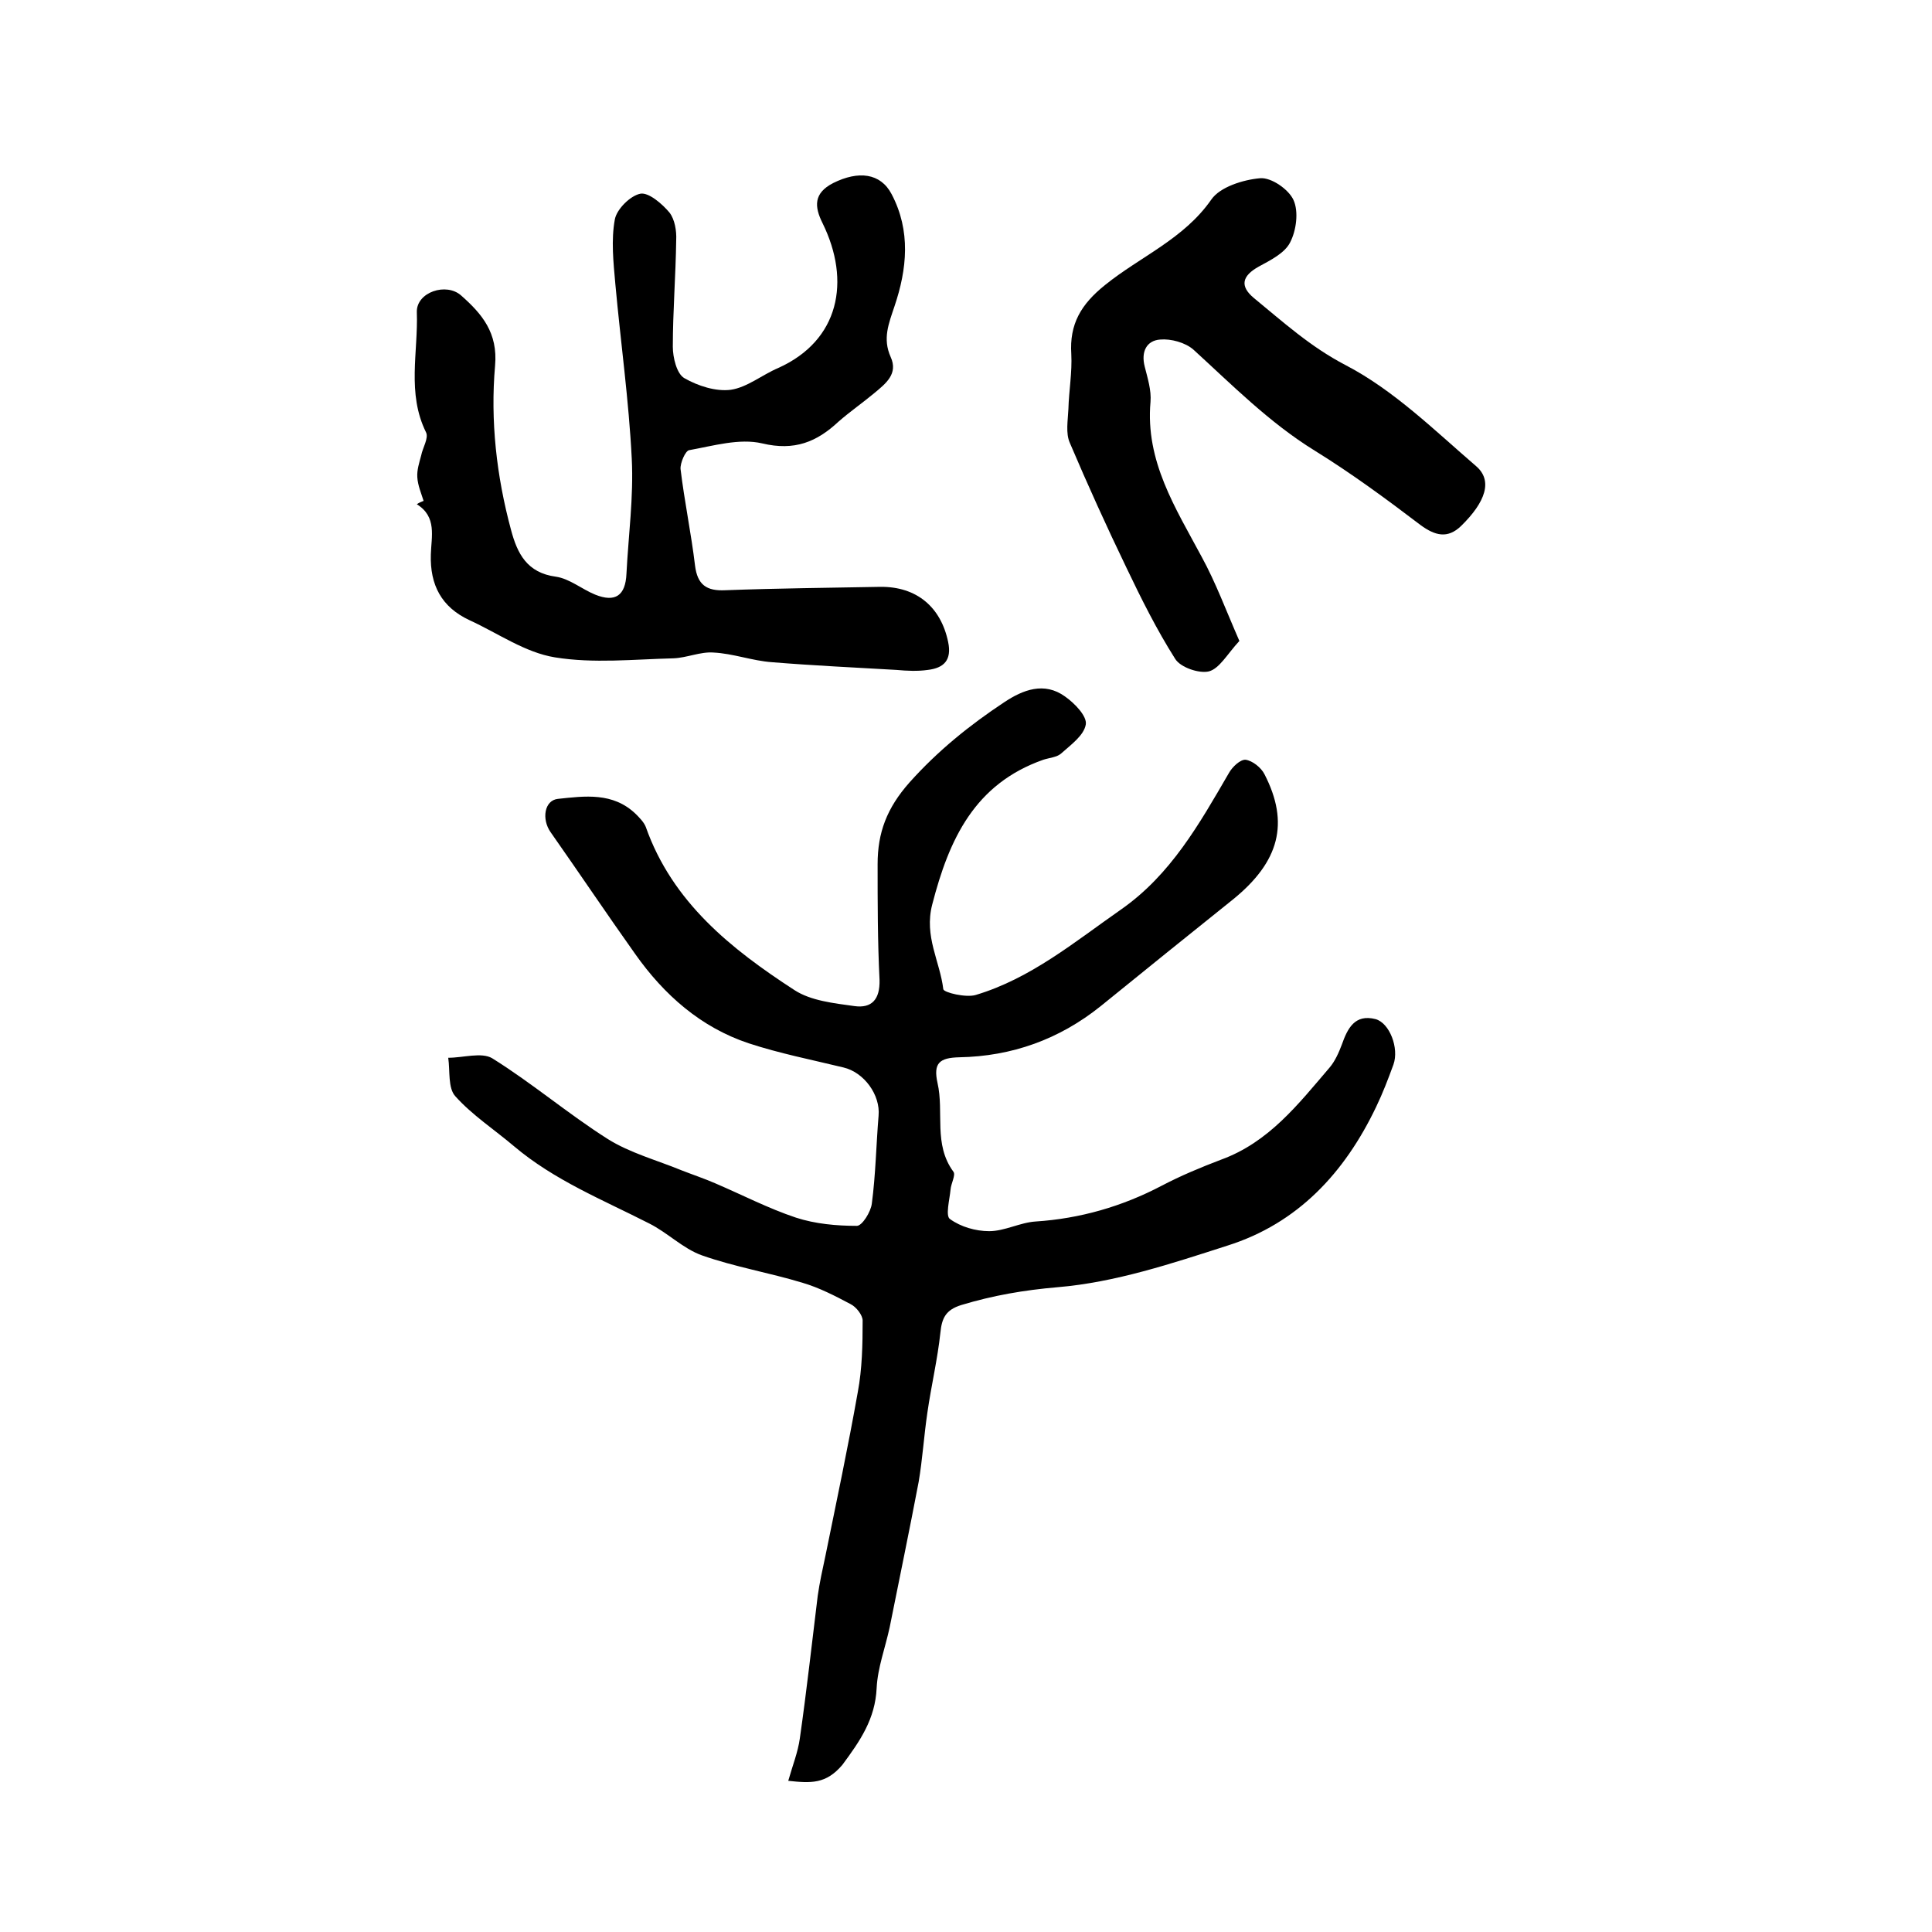 <?xml version="1.0" encoding="utf-8"?>
<!-- Generator: Adobe Illustrator 22.0.0, SVG Export Plug-In . SVG Version: 6.00 Build 0)  -->
<svg version="1.1" id="图层_1" xmlns="http://www.w3.org/2000/svg" xmlns:xlink="http://www.w3.org/1999/xlink" x="0px" y="0px"
	 viewBox="0 0 400 400" style="enable-background:new 0 0 400 400;" xml:space="preserve">
<style type="text/css">
	.st0{fill:#FFFFFF;}
</style>
<g>
	
	<path d="M163.2,368.7c0.9-3.2,2-5.9,2.4-8.8c1.4-9.8,2.5-19.7,3.7-29.5c0.4-2.8,1-5.5,1.6-8.3c2.3-11.3,4.7-22.6,6.7-33.9
		c0.9-4.8,1-9.8,1-14.8c0-1.1-1.3-2.8-2.5-3.4c-3.2-1.7-6.5-3.4-9.9-4.4c-6.9-2.1-14.1-3.3-20.9-5.7c-3.9-1.4-7.1-4.7-10.9-6.6
		c-9.6-4.9-19.6-8.9-28-16c-4-3.4-8.6-6.4-12.1-10.3c-1.6-1.7-1.1-5.3-1.5-8c3.1,0,6.9-1.2,9.1,0.1c8.2,5.1,15.7,11.5,23.9,16.7
		c4.6,2.9,10.2,4.4,15.3,6.5c2.3,0.9,4.7,1.7,7,2.7c5.6,2.4,11,5.2,16.7,7.1c4,1.3,8.4,1.7,12.6,1.7c1.1,0,2.9-2.9,3.1-4.6
		c0.8-6,0.9-12.2,1.4-18.2c0.4-4.3-3-9-7.3-10c-6.6-1.6-13.2-2.9-19.6-5c-9.9-3.3-17.5-10-23.5-18.5c-5.9-8.3-11.6-16.8-17.5-25.2
		c-1.9-2.7-1.3-6.6,1.5-6.9c5.6-0.6,11.4-1.4,16.1,3.1c0.8,0.8,1.7,1.7,2.1,2.7c5.5,15.6,17.7,25.3,30.8,33.8
		c3.4,2.2,8.1,2.7,12.4,3.3c3.6,0.5,5.3-1.4,5.2-5.4c-0.4-8-0.4-16-0.4-24c0-6.5,1.9-11.6,6.6-16.9c5.9-6.6,12.5-11.9,19.6-16.6
		c3.9-2.6,8.3-4.3,12.6-1.2c2,1.4,4.6,4.1,4.3,5.8c-0.4,2.3-3.1,4.2-5.1,6c-0.9,0.8-2.5,0.9-3.7,1.3c-14.2,5-19.5,16.4-23,30
		c-1.7,6.6,1.6,11.7,2.3,17.5c0.1,0.7,4.7,1.8,6.7,1.2c11.4-3.4,20.5-11,30.1-17.7c10.3-7.2,16.2-17.7,22.3-28.2
		c0.7-1.3,2.4-2.9,3.5-2.8c1.4,0.2,3.2,1.6,3.9,3c5.2,10.1,3.1,18.1-6.5,25.9c-9.1,7.3-18.3,14.7-27.4,22.1
		c-8.6,6.9-18.4,10.4-29.3,10.6c-4.1,0.1-5.4,1.2-4.5,5.3c1.4,6.1-0.9,12.7,3.3,18.4c0.5,0.7-0.5,2.4-0.6,3.7
		c-0.2,2.1-1.1,5.5-0.1,6.1c2.2,1.6,5.3,2.5,8.1,2.5c3.2,0,6.4-1.8,9.6-2c9.2-0.6,17.9-3.1,26.1-7.4c4-2.1,8.1-3.8,12.3-5.4
		c9.9-3.6,16-11.5,22.5-19.1c1.1-1.3,1.9-3.1,2.5-4.7c1.2-3.4,2.7-6.4,7-5.3c2.9,0.8,4.9,6,3.7,9.4c-1.1,3-2.2,5.9-3.6,8.8
		c-6.5,13.6-16.2,24.1-30.8,28.7c-11.5,3.7-23.2,7.6-35.1,8.6c-7,0.6-13.4,1.7-20,3.7c-3.2,1-4,2.7-4.3,5.7
		c-0.6,5.6-1.9,11-2.7,16.6c-0.7,4.7-1,9.6-1.8,14.3c-1.9,10-4,20.1-6,30.1c-0.9,4.2-2.5,8.4-2.7,12.6c-0.3,6.4-3.4,10.9-7.1,15.9
		C171,369.4,167.9,369.2,163.2,368.7z"/>
	<path d="M87.7,103.7c-0.5-1.6-1.2-3.2-1.3-4.9c-0.1-1.5,0.4-3,0.8-4.5c0.3-1.6,1.6-3.6,1-4.8c-4-8.1-1.6-16.6-1.9-24.9
		c-0.1-4.1,6.1-6.2,9.2-3.4c4.3,3.8,7.6,7.7,7,14.5c-1,11.4,0.3,22.9,3.3,34c1.3,4.9,3.3,8.9,9.3,9.7c2.8,0.4,5.4,2.6,8.1,3.7
		c4.2,1.7,6.3,0.2,6.5-4.3c0.4-7.9,1.5-15.9,1.1-23.8c-0.6-12.1-2.3-24.1-3.4-36.2c-0.4-4.5-0.9-9.1-0.1-13.4
		c0.4-2.1,3.2-4.9,5.3-5.3c1.7-0.3,4.5,2.1,6,3.9c1.1,1.4,1.5,3.8,1.4,5.7c-0.1,7.4-0.7,14.8-0.7,22.1c0,2.2,0.8,5.6,2.4,6.5
		c2.8,1.6,6.5,2.8,9.6,2.4c3.4-0.5,6.5-3.1,9.8-4.5c12.7-5.7,15.1-18,9.2-30c-1.7-3.4-1.9-6.2,2.2-8.3c5.2-2.6,9.8-2.1,12.1,2.3
		c4,7.6,3.2,15.5,0.6,23.2c-1.2,3.6-2.5,6.7-0.8,10.5c1.6,3.5-1,5.5-3.4,7.5c-2.4,2-5,3.8-7.4,5.9c-4.5,4.2-9.1,6.1-15.8,4.5
		c-4.7-1.1-10.1,0.5-15.1,1.4c-0.8,0.1-1.9,2.7-1.8,3.9c0.8,6.7,2.2,13.3,3,20c0.5,4,2.4,5.3,6.3,5.1c10.7-0.4,21.3-0.5,32-0.7
		c7.6-0.1,12.6,4.2,14.1,11.4c0.8,3.8-0.9,5.4-4.2,5.8c-2.1,0.3-4.3,0.2-6.5,0c-8.6-0.5-17.2-0.9-25.8-1.6c-4.1-0.3-8-1.8-12.1-2
		c-2.7-0.2-5.5,1.1-8.3,1.2c-8.2,0.2-16.5,1.1-24.5-0.2c-6.2-1-11.8-5-17.7-7.7c-5.8-2.7-8.2-7.3-8-13.6c0.1-3.7,1.3-7.8-2.9-10.4
		C86.7,104.1,87.2,103.9,87.7,103.7z"/>
	<path d="M256.6,132.7c-2.5,2.7-4.1,5.7-6.3,6.3c-2,0.5-5.9-0.8-7-2.6c-3.8-6-7-12.4-10.1-18.9c-4.1-8.5-8-17.1-11.7-25.8
		c-0.9-2-0.4-4.7-0.3-7c0.1-3.8,0.8-7.6,0.6-11.4c-0.4-6.2,2-10.3,7-14.3c7.3-5.9,16.3-9.5,22-17.7c1.8-2.6,6.6-4.1,10.1-4.4
		c2.3-0.2,5.9,2.3,6.9,4.5c1.1,2.4,0.6,6.3-0.7,8.8c-1.1,2.2-4.1,3.7-6.5,5c-3.4,1.9-4,4-1,6.5c6.1,5,11.7,10.1,19,13.9
		c10,5.2,18.4,13.5,27,20.9c3.5,3,2,7.4-3.1,12.4c-2.8,2.7-5.4,2-8.4-0.2c-7.1-5.4-14.3-10.7-21.9-15.4
		c-9.4-5.8-17.1-13.6-25.1-20.9c-1.7-1.5-4.7-2.3-6.9-2.1c-2.8,0.2-4,2.5-3.2,5.6c0.6,2.4,1.4,4.9,1.2,7.3
		c-1.1,12.3,5.2,22,10.6,32.1C251.7,120.6,253.8,126.3,256.6,132.7z"/>
</g>
</svg>
